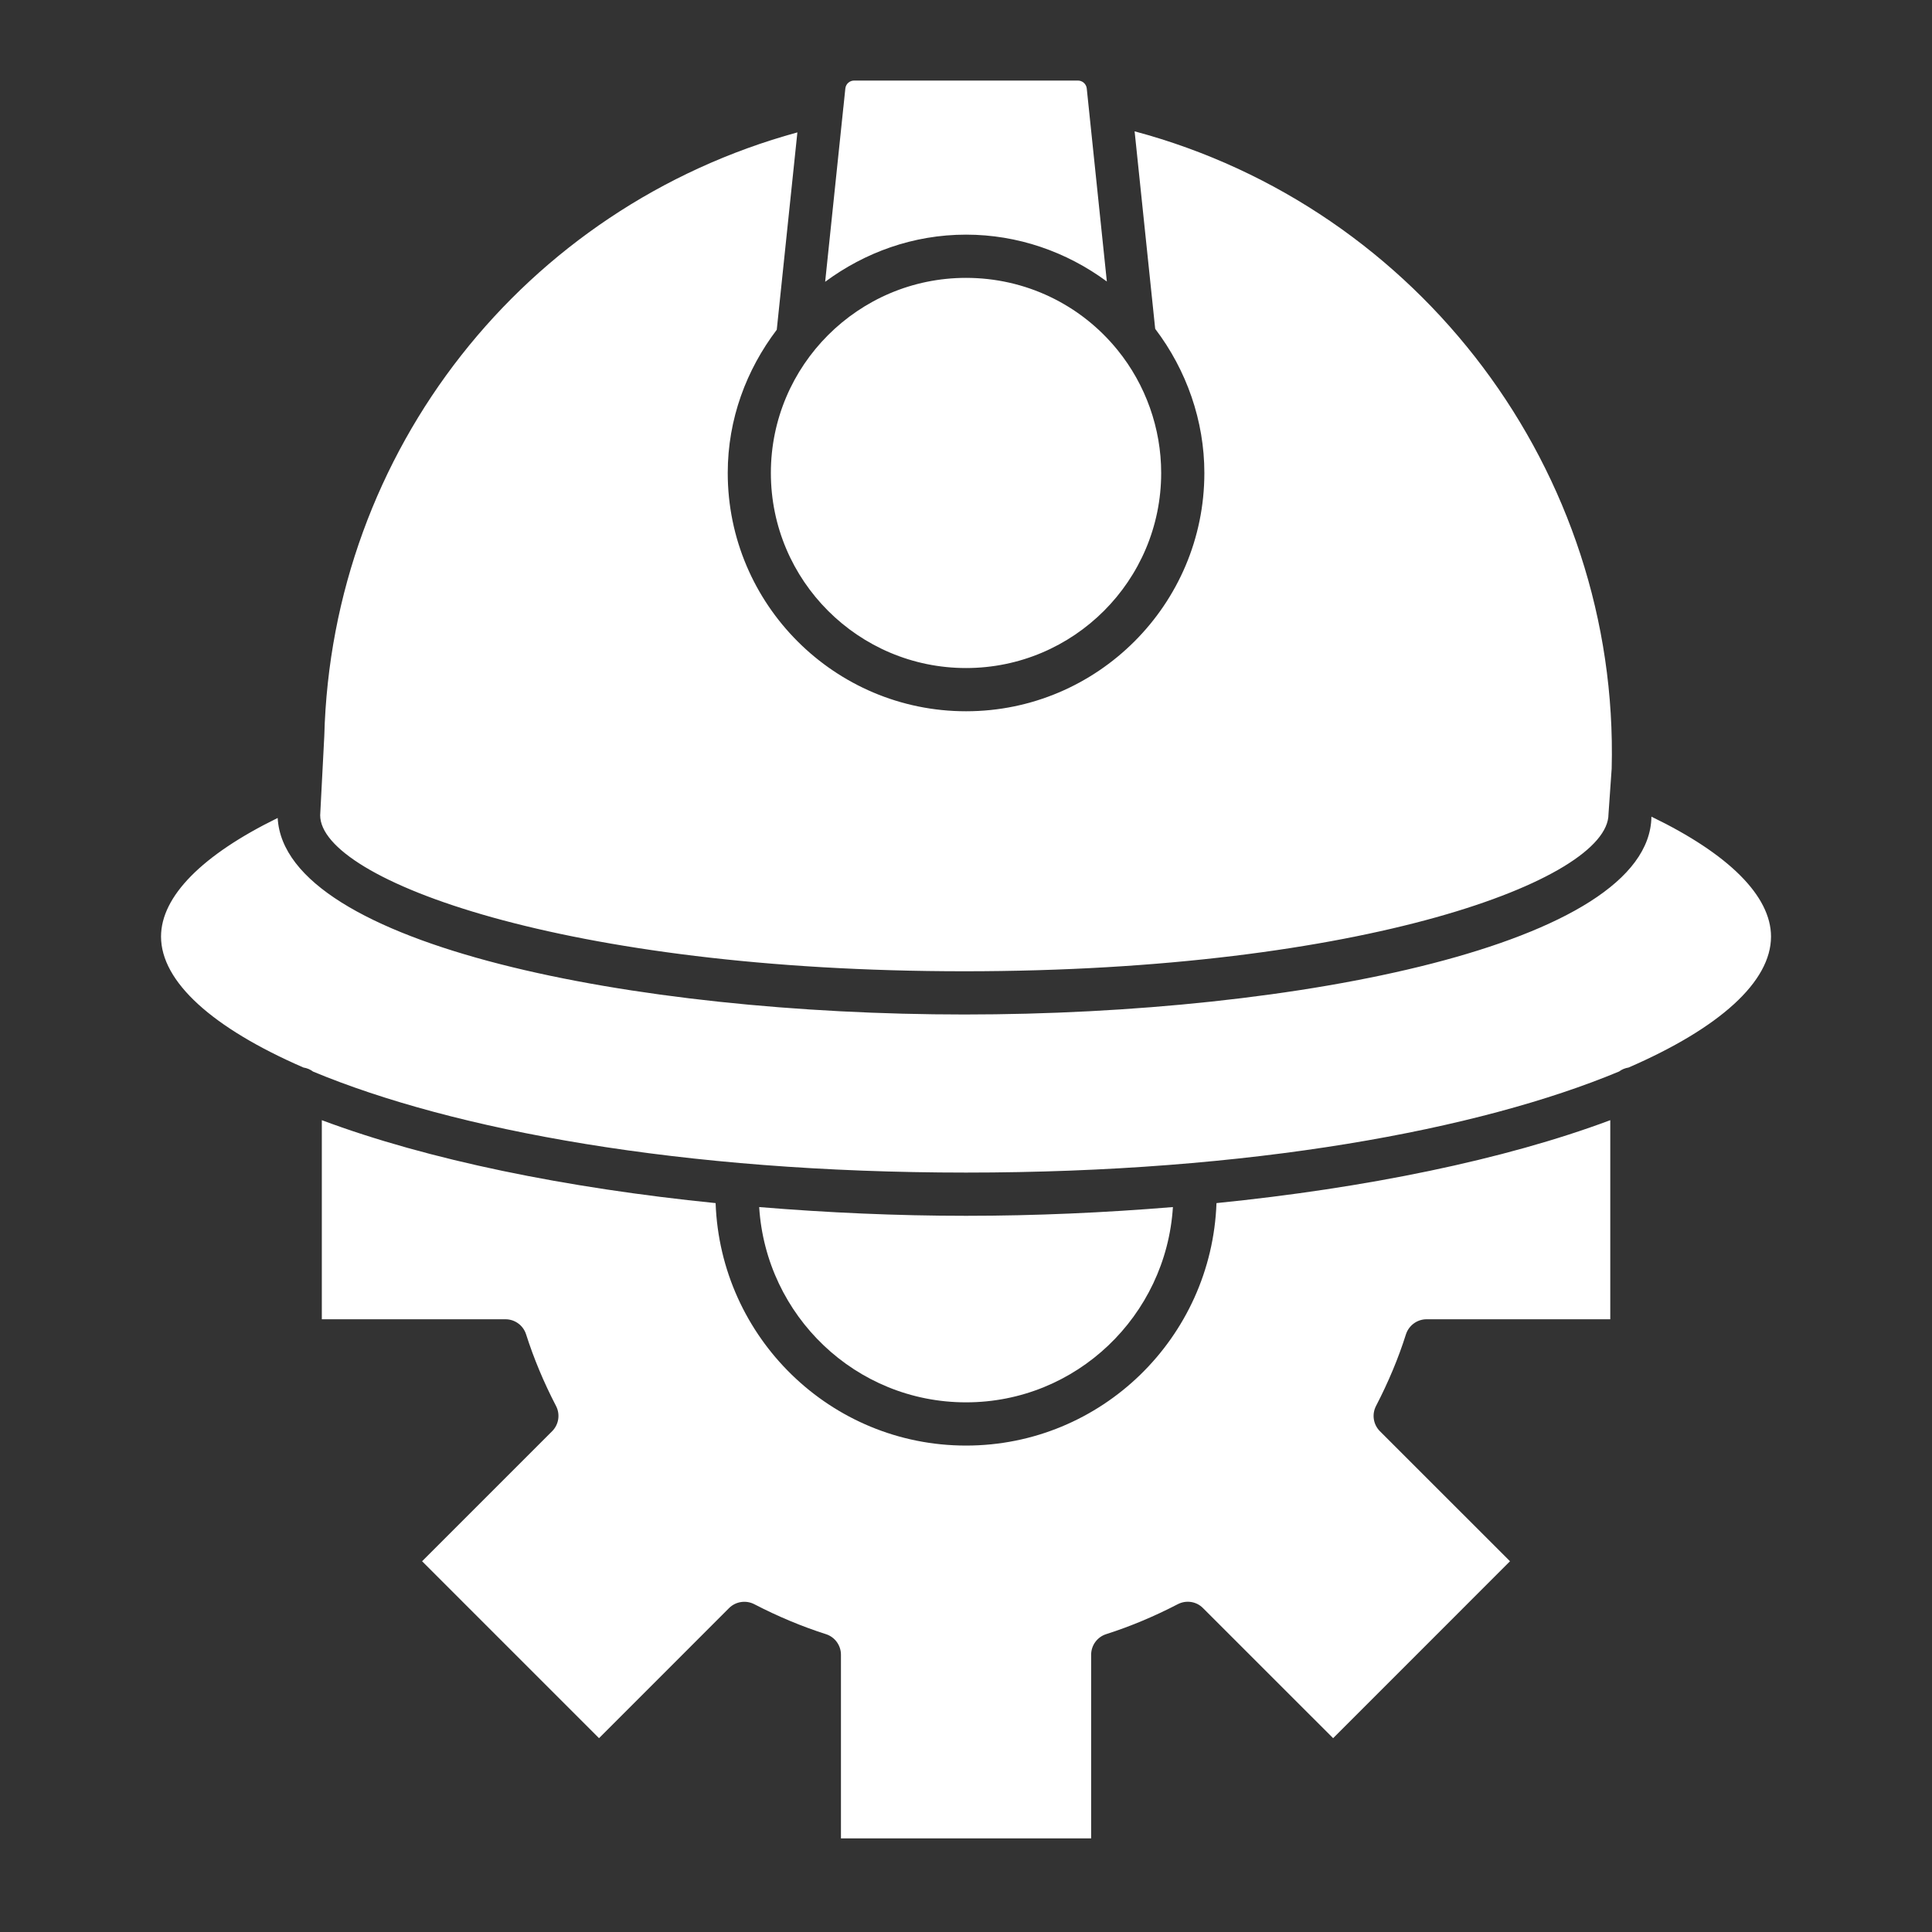 <?xml version="1.0" encoding="UTF-8"?> <svg xmlns="http://www.w3.org/2000/svg" width="40" height="40" viewBox="0 0 40 40" fill="none"><rect x="0" y="0" width="40" height="40" fill="#333333" stroke="none"/><path d="M20.001 5.753C21.223 5.753 22.366 6.297 23.137 7.246C23.72 7.964 24.041 8.868 24.041 9.792C24.041 12.02 22.229 13.831 20.001 13.831C17.773 13.831 15.96 12.02 15.96 9.792C15.96 7.565 17.773 5.753 20.001 5.753ZM17.684 1.668H22.317C22.411 1.668 22.489 1.738 22.5 1.831L22.916 5.828C22.079 5.211 21.068 4.858 20.001 4.858C18.906 4.858 17.903 5.228 17.084 5.834L17.461 2.222C17.461 2.22 17.461 2.219 17.462 2.217L17.502 1.831C17.512 1.738 17.59 1.668 17.684 1.668ZM16.509 2.741L16.082 6.827C15.454 7.655 15.067 8.675 15.067 9.792C15.067 12.513 17.28 14.726 20.001 14.726C22.722 14.726 24.935 12.513 24.935 9.792C24.935 8.715 24.568 7.665 23.917 6.808L23.491 2.719C29.397 4.299 33.526 9.768 33.368 15.913L33.302 16.856C33.302 18.214 28.229 20.109 19.966 20.109C11.703 20.109 6.629 18.214 6.629 16.879L6.714 15.24C6.867 9.331 10.864 4.285 16.509 2.741ZM33.339 27.314H29.535C29.341 27.314 29.168 27.441 29.108 27.627C28.954 28.116 28.745 28.615 28.489 29.109C28.399 29.283 28.432 29.494 28.57 29.632L31.263 32.324L27.601 35.987L24.907 33.294C24.771 33.155 24.559 33.123 24.385 33.213C23.895 33.467 23.396 33.676 22.903 33.833C22.717 33.892 22.591 34.065 22.591 34.259V38.062H17.411V34.259C17.411 34.065 17.285 33.892 17.099 33.833C16.606 33.676 16.106 33.467 15.616 33.213C15.444 33.124 15.23 33.157 15.094 33.294L12.402 35.987L8.739 32.324L11.431 29.632C11.569 29.494 11.602 29.283 11.512 29.109C11.258 28.621 11.05 28.122 10.892 27.626C10.833 27.441 10.661 27.314 10.466 27.314H6.663V23.192C8.862 24.015 11.731 24.598 14.816 24.909C14.915 27.692 17.194 29.929 20.001 29.929C22.807 29.929 25.086 27.692 25.186 24.909C28.27 24.598 31.139 24.015 33.339 23.192V27.314ZM15.718 24.991C17.126 25.107 18.566 25.172 20.001 25.172C21.435 25.172 22.875 25.107 24.284 24.991C24.143 27.241 22.286 29.034 20.001 29.034C17.715 29.034 15.858 27.241 15.718 24.991ZM33.718 22.102C33.644 22.114 33.577 22.142 33.52 22.185C30.62 23.393 25.889 24.277 20.001 24.277C14.113 24.277 9.381 23.393 6.482 22.186C6.424 22.142 6.358 22.114 6.283 22.102C4.397 21.283 3.334 20.325 3.334 19.391C3.334 18.559 4.187 17.699 5.749 16.935C5.894 19.577 13.136 21.004 19.966 21.004C26.847 21.004 34.156 19.557 34.191 16.908C35.788 17.679 36.667 18.55 36.667 19.391C36.667 20.325 35.604 21.283 33.718 22.102Z" fill="white"></path></svg> 
